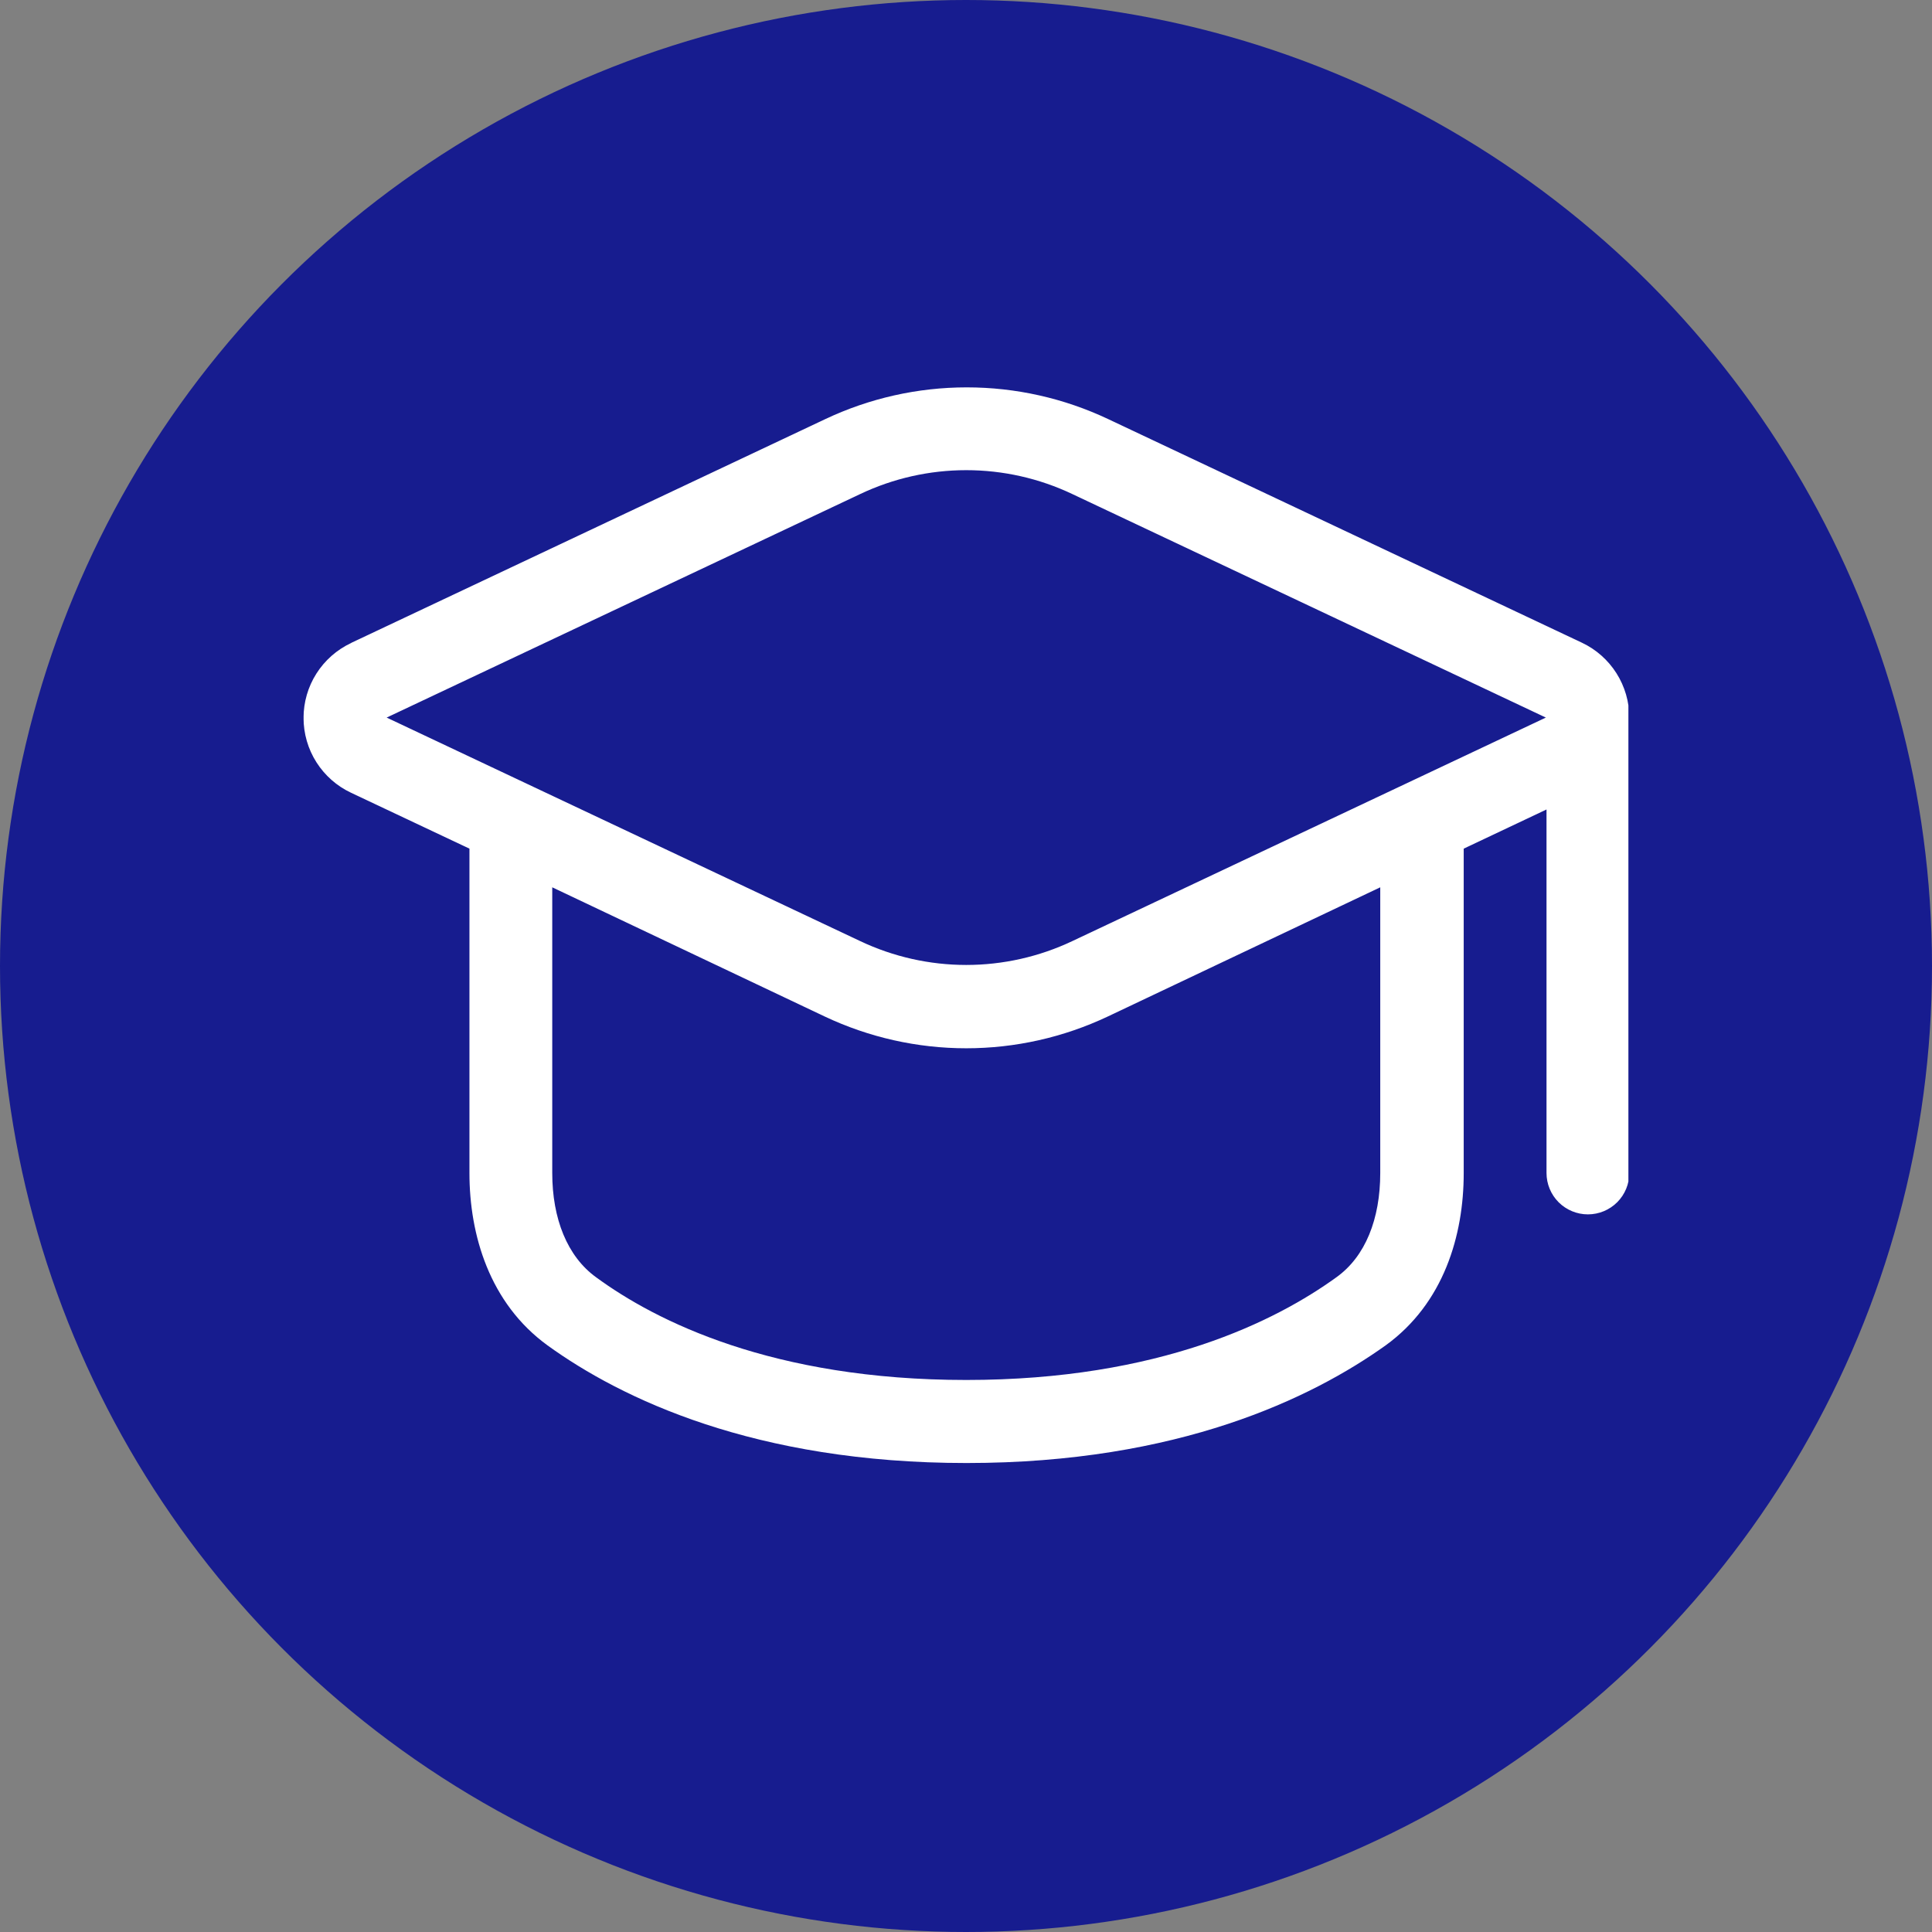 <svg width="70" height="70" viewBox="0 0 70 70" fill="none" xmlns="http://www.w3.org/2000/svg">
<rect x="0" y="0" width="70" height="70" fill="#808080" stroke="none"/>
<circle cx="35" cy="35" r="35" fill="#171C8F"/>
<g clip-path="url(#clip0_275_2745)">
<path fill-rule="evenodd" clip-rule="evenodd" d="M12.719 23.299C12.204 23.541 11.769 23.925 11.464 24.405C11.159 24.885 10.998 25.442 10.998 26.011C10.998 26.58 11.159 27.137 11.464 27.617C11.769 28.097 12.204 28.481 12.719 28.723L17.009 30.748V42.508C17.009 44.734 17.732 47.218 19.841 48.748C22.499 50.668 27.341 53.008 35.021 53.008C42.701 53.008 47.531 50.653 50.201 48.748C52.31 47.224 53.033 44.758 53.033 42.508V30.748L56.033 29.329V42.499C56.033 42.897 56.191 43.278 56.472 43.56C56.754 43.841 57.135 43.999 57.533 43.999C57.931 43.999 58.312 43.841 58.594 43.56C58.875 43.278 59.033 42.897 59.033 42.499V25.999C59.033 25.431 58.872 24.874 58.568 24.394C58.264 23.914 57.831 23.53 57.317 23.287L40.157 15.187C38.553 14.428 36.801 14.035 35.027 14.035C33.253 14.035 31.501 14.428 29.897 15.187L12.737 23.287L12.719 23.299ZM20.009 42.499V32.149L29.879 36.829C31.483 37.587 33.235 37.981 35.009 37.981C36.783 37.981 38.535 37.587 40.139 36.829L50.009 32.149V42.499C50.009 44.167 49.469 45.529 48.419 46.279C46.247 47.848 42.029 49.999 35.009 49.999C27.989 49.999 23.759 47.863 21.599 46.279C20.552 45.523 20.009 44.152 20.009 42.499ZM31.169 17.899C32.369 17.33 33.681 17.035 35.009 17.035C36.337 17.035 37.649 17.33 38.849 17.899L56.009 25.999L38.849 34.099C37.649 34.667 36.337 34.962 35.009 34.962C33.681 34.962 32.369 34.667 31.169 34.099L14.009 25.999L31.169 17.899Z" fill="white"/>
</g>
<defs>
<clipPath id="clip0_275_2745">
<rect width="48" height="48" fill="white" transform="translate(11 11)"/>
</clipPath>
</defs>
</svg>
